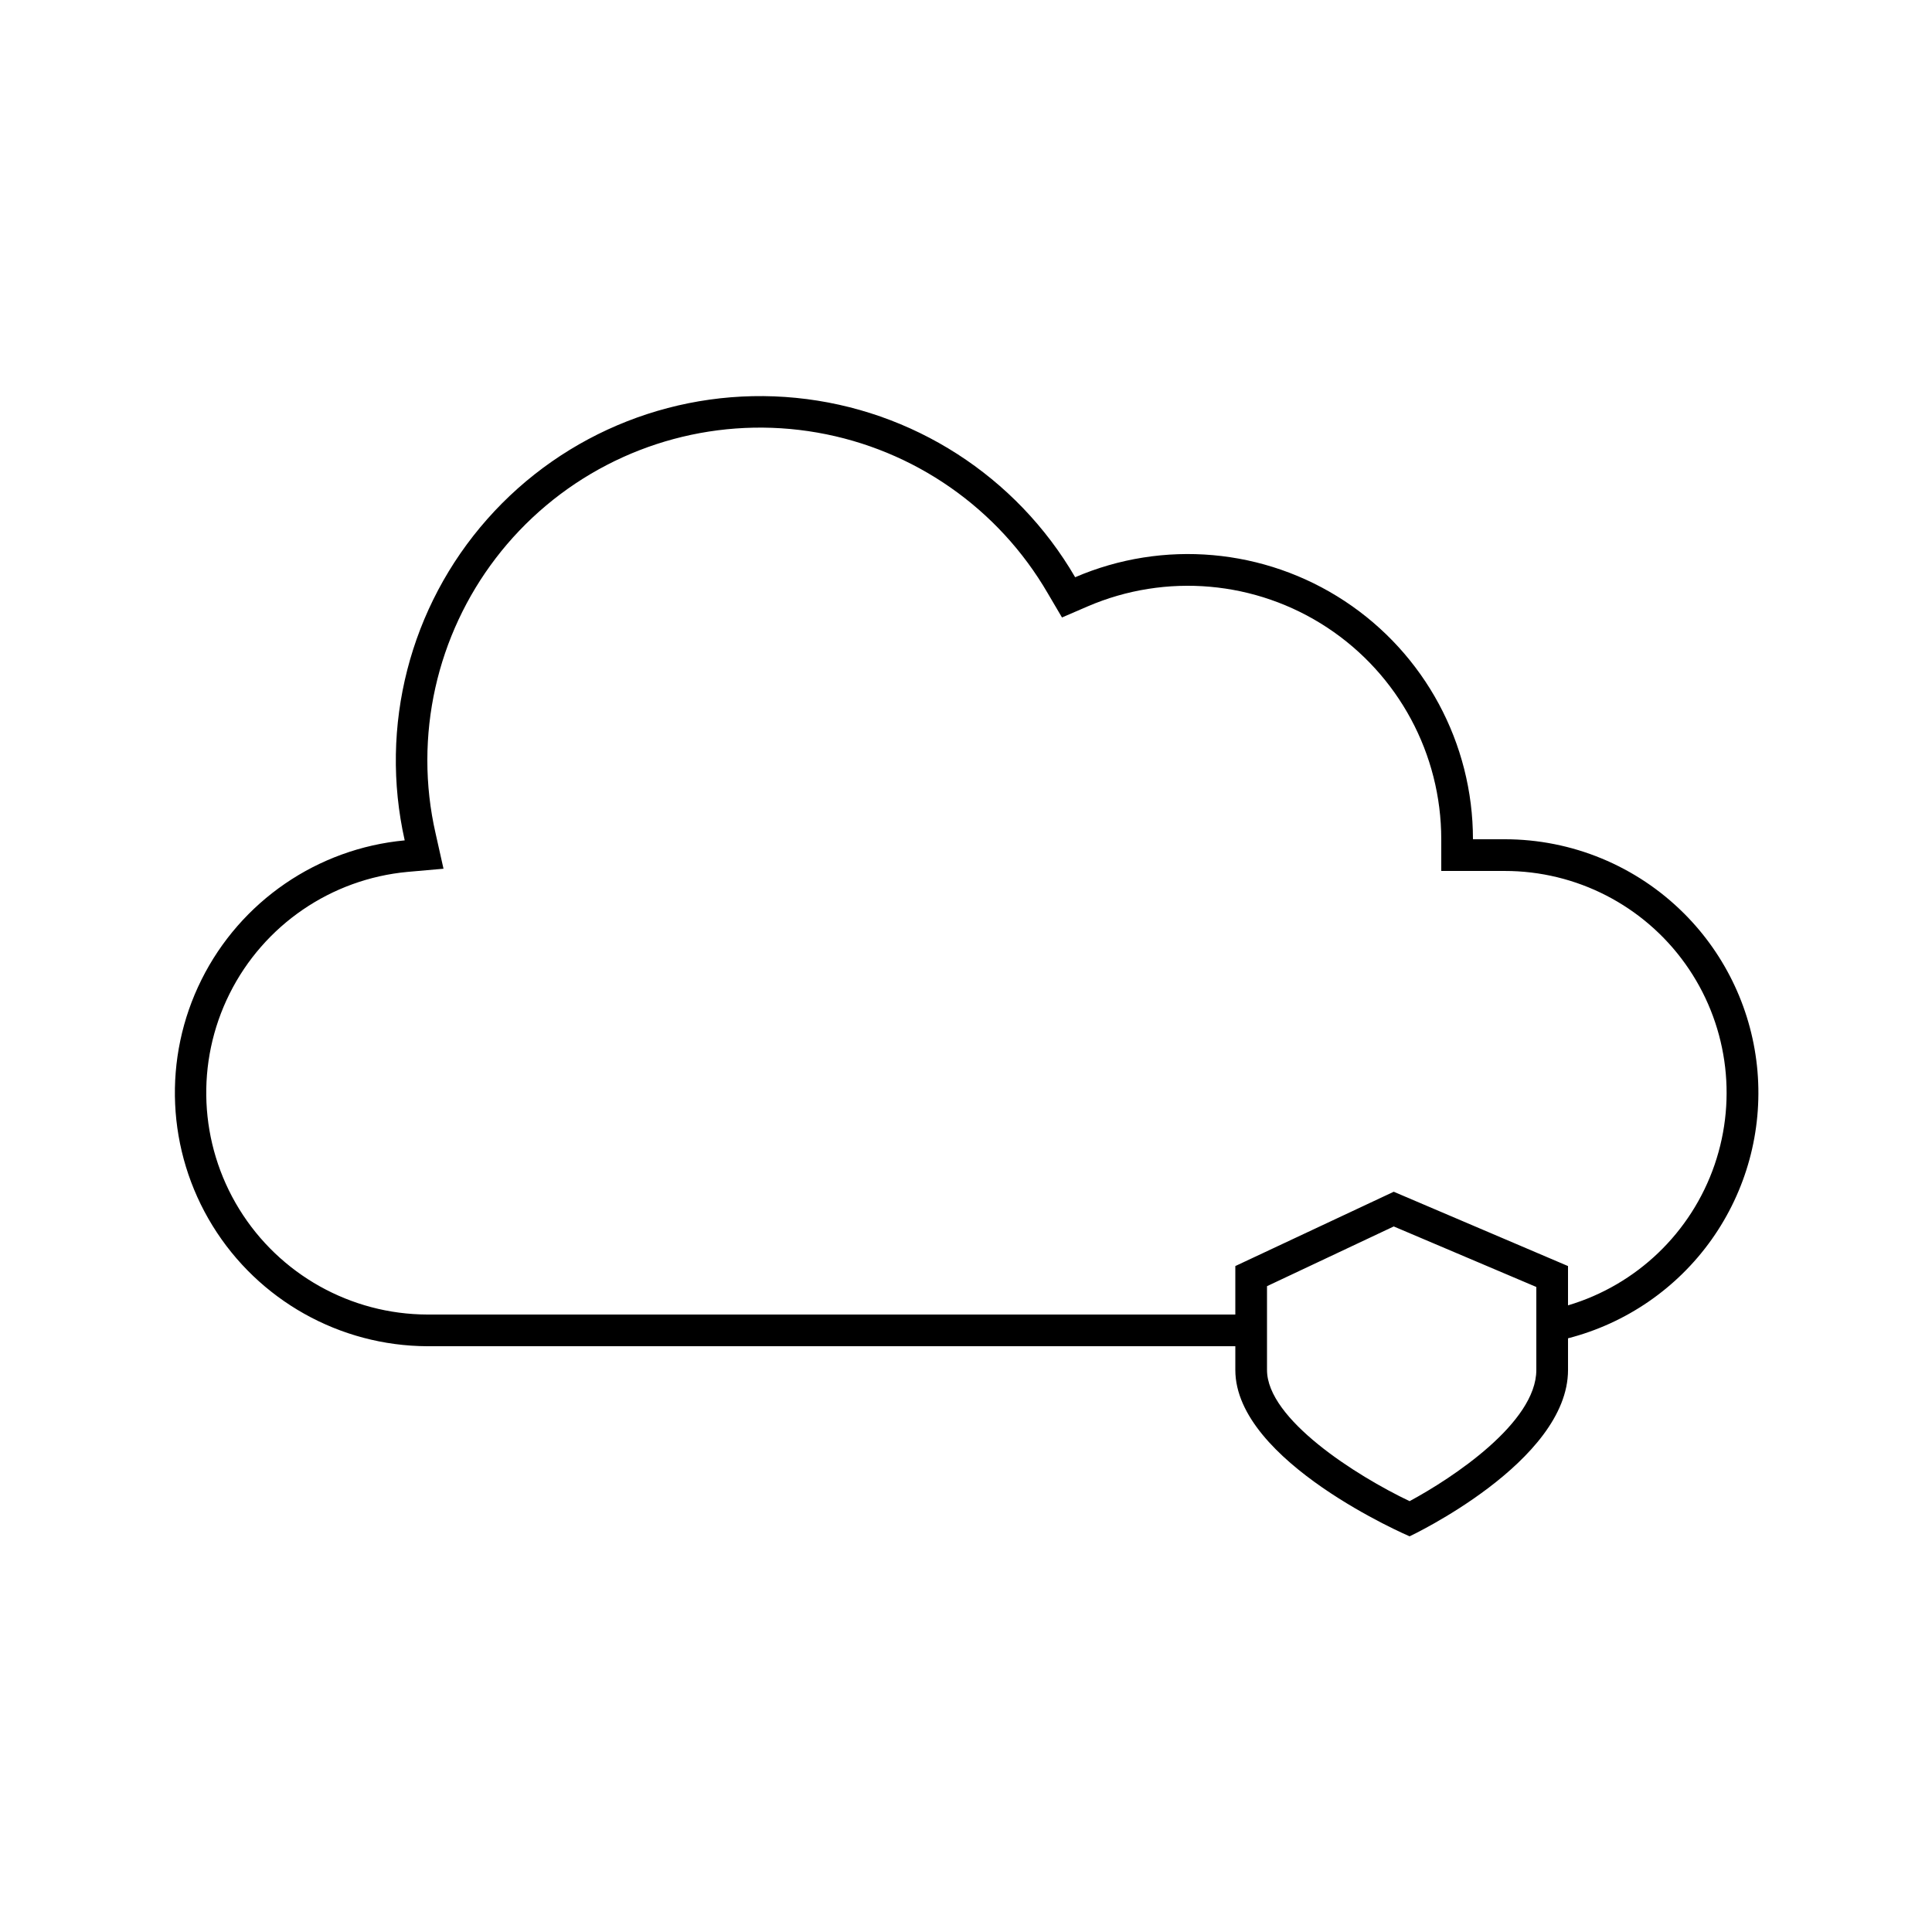 <?xml version="1.0" encoding="UTF-8"?>
<!-- The Best Svg Icon site in the world: iconSvg.co, Visit us! https://iconsvg.co -->
<svg fill="#000000" width="800px" height="800px" version="1.1" viewBox="144 144 512 512" xmlns="http://www.w3.org/2000/svg">
 <path d="m590.27 386.06c-12.609-12.594-29.703-19.66-47.523-19.648h-8.398c0.004-25.422-12.77-49.141-34-63.125-21.23-13.984-48.066-16.355-71.422-6.316-15.594-26.797-43.105-44.477-73.957-47.531-30.855-3.051-61.297 8.898-81.836 32.121-20.543 23.223-28.684 54.898-21.883 85.148-23.121 2.164-43.48 16.121-53.844 36.902-10.363 20.777-9.258 45.438 2.918 65.211 12.18 19.77 33.707 31.848 56.93 31.941h214.12v6.297c0 24.352 46.184 44.082 46.184 44.082s41.984-19.734 41.984-44.082v-8.398c15.379-3.953 28.859-13.227 38.051-26.172 9.191-12.949 13.5-28.73 12.16-44.555-1.34-15.82-8.242-30.656-19.48-41.875zm-39.129 105.72v15.281c0 13.98-22.293 28.676-33.586 34.762-14.191-6.758-37.785-21.746-37.785-34.762v-22.211l33.586-15.828 37.785 16.039zm8.398-1.848v-10.414l-46.184-19.691-41.984 19.691v12.848h-214.12c-20.332-0.062-39.188-10.629-49.855-27.938-10.664-17.309-11.633-38.898-2.551-57.09 9.078-18.191 26.914-30.398 47.156-32.277l9.531-0.84-2.098-9.363v0.004c-1.457-6.379-2.191-12.898-2.184-19.441 0.02-26.027 11.539-50.715 31.469-67.453 19.934-16.738 46.242-23.812 71.883-19.328 25.637 4.484 47.984 20.066 61.059 42.574l3.777 6.422 6.801-2.938c20.758-8.926 44.613-6.816 63.48 5.609 18.871 12.43 30.23 33.512 30.227 56.105v8.398h16.797c18.996-0.016 36.828 9.148 47.871 24.602 11.043 15.457 13.938 35.297 7.769 53.262-6.168 17.969-20.641 31.844-38.848 37.258z"/>
</svg>